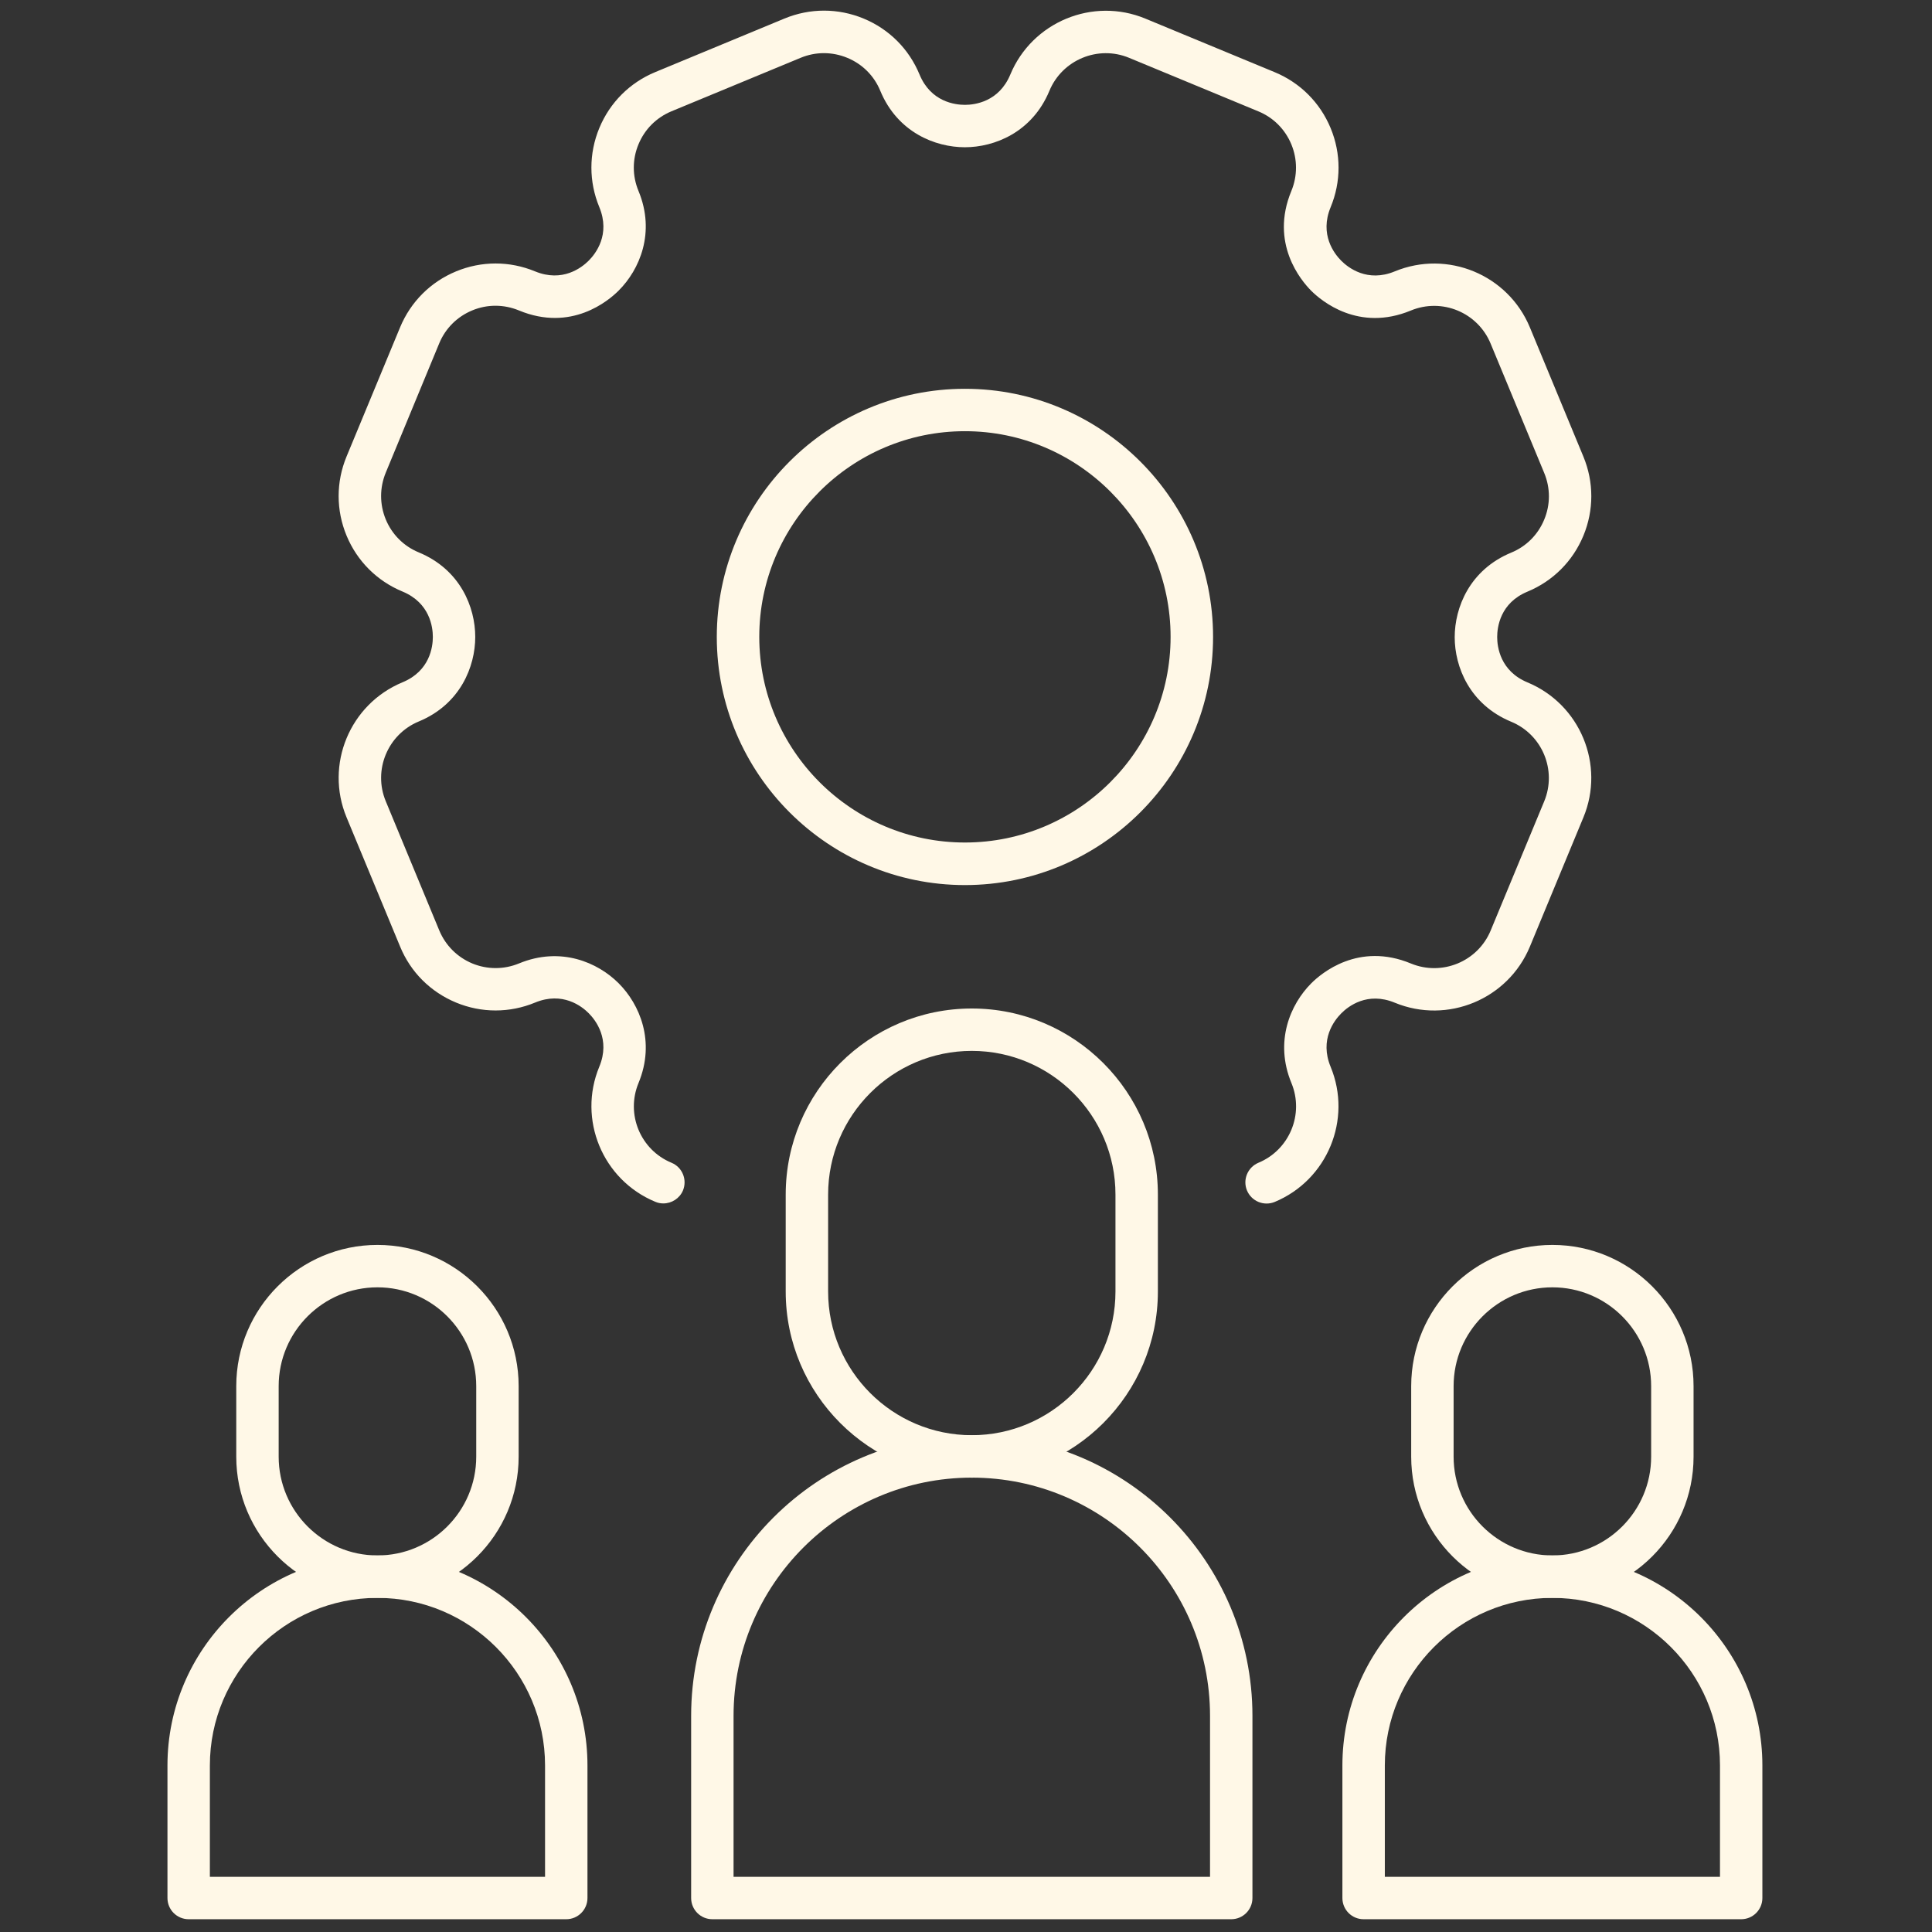 <?xml version="1.0" encoding="UTF-8" standalone="no"?>
<svg
   version="1.1"
   width="256"
   height="256"
   viewBox="0 0 256 256"
   xml:space="preserve"
   id="svg7"
   sodipodi:docname="management-9645.svg"
   inkscape:version="1.3.2 (091e20e, 2023-11-25, custom)"
   xmlns:inkscape="http://www.inkscape.org/namespaces/inkscape"
   xmlns:sodipodi="http://sodipodi.sourceforge.net/DTD/sodipodi-0.dtd"
   xmlns="http://www.w3.org/2000/svg"
   xmlns:svg="http://www.w3.org/2000/svg"><rect x="0" y="0" width="256" height="256" fill="#333333" stroke="none"/><sodipodi:namedview
   id="namedview7"
   pagecolor="#505050"
   bordercolor="#eeeeee"
   borderopacity="1"
   inkscape:showpageshadow="0"
   inkscape:pageopacity="0"
   inkscape:pagecheckerboard="0"
   inkscape:deskcolor="#505050"
   inkscape:zoom="2.9335938"
   inkscape:cx="128"
   inkscape:cy="128"
   inkscape:window-width="1920"
   inkscape:window-height="986"
   inkscape:window-x="-11"
   inkscape:window-y="-11"
   inkscape:window-maximized="1"
   inkscape:current-layer="g7" />

<defs
   id="defs1">
</defs>
<g
   style="stroke: none; stroke-width: 0; stroke-dasharray: none; stroke-linecap: butt; stroke-linejoin: miter; stroke-miterlimit: 10; fill: none; fill-rule: nonzero; opacity: 1;"
   transform="translate(1.407 1.407) scale(2.81 2.81)"
   id="g7">
	<path
   d="M 72.702 74.846 c -3.671 0 -6.658 -2.986 -6.658 -6.657 v -3.328 c 0 -3.671 2.987 -6.658 6.658 -6.658 c 3.671 0 6.657 2.987 6.657 6.658 v 3.328 C 79.359 71.86 76.373 74.846 72.702 74.846 z M 72.702 60.203 c -2.568 0 -4.658 2.09 -4.658 4.658 v 3.328 c 0 2.568 2.09 4.657 4.658 4.657 c 2.568 0 4.657 -2.089 4.657 -4.657 v -3.328 C 77.359 62.293 75.27 60.203 72.702 60.203 z"
   style="stroke:none;stroke-width:1;stroke-dasharray:none;stroke-linecap:butt;stroke-linejoin:miter;stroke-miterlimit:10;fill:#fff8e7;fill-rule:nonzero;opacity:1;fill-opacity:1"
   transform=" matrix(1 0 0 1 0 0) "
   stroke-linecap="round"
   id="path1" />
	<path
   d="M 81.604 90 H 63.8 c -0.553 0 -1 -0.447 -1 -1 v -6.251 c 0 -5.46 4.442 -9.902 9.902 -9.902 c 5.46 0 9.902 4.442 9.902 9.902 V 89 C 82.604 89.552 82.157 90 81.604 90 z M 64.8 88 h 15.805 v -5.251 c 0 -4.357 -3.545 -7.902 -7.902 -7.902 c -4.357 0 -7.902 3.545 -7.902 7.902 V 88 z"
   style="stroke:none;stroke-width:1;stroke-dasharray:none;stroke-linecap:butt;stroke-linejoin:miter;stroke-miterlimit:10;fill:#fff8e7;fill-rule:nonzero;opacity:1;fill-opacity:1"
   transform=" matrix(1 0 0 1 0 0) "
   stroke-linecap="round"
   id="path2" />
	<path
   d="M 17.298 74.846 c -3.671 0 -6.658 -2.986 -6.658 -6.657 v -3.328 c 0 -3.671 2.987 -6.658 6.658 -6.658 s 6.658 2.987 6.658 6.658 v 3.328 C 23.956 71.86 20.969 74.846 17.298 74.846 z M 17.298 60.203 c -2.568 0 -4.658 2.09 -4.658 4.658 v 3.328 c 0 2.568 2.089 4.657 4.658 4.657 s 4.658 -2.089 4.658 -4.657 v -3.328 C 21.956 62.293 19.866 60.203 17.298 60.203 z"
   style="stroke:none;stroke-width:1;stroke-dasharray:none;stroke-linecap:butt;stroke-linejoin:miter;stroke-miterlimit:10;fill:#fff8e7;fill-rule:nonzero;opacity:1;fill-opacity:1"
   transform=" matrix(1 0 0 1 0 0) "
   stroke-linecap="round"
   id="path3" />
	<path
   d="M 26.201 90 H 8.396 c -0.552 0 -1 -0.447 -1 -1 v -6.251 c 0 -5.46 4.442 -9.902 9.902 -9.902 c 5.46 0 9.903 4.442 9.903 9.902 V 89 C 27.201 89.552 26.753 90 26.201 90 z M 9.396 88 h 15.805 v -5.251 c 0 -4.357 -3.545 -7.902 -7.903 -7.902 s -7.902 3.545 -7.902 7.902 V 88 z"
   style="stroke:none;stroke-width:1;stroke-dasharray:none;stroke-linecap:butt;stroke-linejoin:miter;stroke-miterlimit:10;fill:#fff8e7;fill-rule:nonzero;opacity:1;fill-opacity:1"
   transform=" matrix(1 0 0 1 0 0) "
   stroke-linecap="round"
   id="path4" />
	<path
   d="M 8.412 14.959 c -0.033 0 -0.066 -0.006 -0.098 -0.02 c -0.639 -0.265 -0.943 -1 -0.678 -1.638 c 0.137 -0.331 -0.045 -0.564 -0.129 -0.648 c -0.084 -0.085 -0.317 -0.266 -0.649 -0.129 c -0.309 0.128 -0.65 0.128 -0.959 0 c -0.31 -0.129 -0.551 -0.369 -0.678 -0.679 l -0.649 -1.566 C 4.307 9.641 4.611 8.907 5.25 8.642 c 0.332 -0.137 0.368 -0.43 0.368 -0.55 c 0 -0.12 -0.036 -0.412 -0.367 -0.55 C 4.941 7.414 4.7 7.173 4.572 6.864 c -0.128 -0.309 -0.128 -0.65 0 -0.959 l 0.649 -1.566 c 0.128 -0.309 0.369 -0.55 0.678 -0.678 c 0.309 -0.128 0.65 -0.128 0.959 0 C 7.19 3.797 7.422 3.616 7.507 3.531 c 0.085 -0.085 0.266 -0.317 0.129 -0.649 c -0.128 -0.309 -0.128 -0.65 0 -0.959 c 0.128 -0.309 0.369 -0.55 0.678 -0.678 L 9.88 0.596 c 0.31 -0.128 0.65 -0.128 0.96 0 c 0.309 0.128 0.55 0.369 0.678 0.679 c 0.137 0.331 0.43 0.367 0.55 0.367 c 0.119 0 0.412 -0.036 0.55 -0.367 c 0.265 -0.638 1 -0.943 1.638 -0.678 l 1.567 0.649 c 0.309 0.128 0.55 0.369 0.678 0.678 c 0.128 0.309 0.128 0.65 0 0.959 c -0.137 0.331 0.044 0.564 0.129 0.649 c 0.084 0.084 0.316 0.266 0.648 0.129 c 0.639 -0.264 1.373 0.039 1.638 0.678 l 0.649 1.567 c 0.128 0.309 0.128 0.65 0 0.959 c -0.128 0.309 -0.369 0.55 -0.678 0.678 c -0.331 0.137 -0.367 0.43 -0.367 0.55 c 0 0.119 0.036 0.412 0.367 0.55 c 0.639 0.265 0.943 0.999 0.678 1.637 l -0.649 1.567 c -0.265 0.638 -0.999 0.942 -1.637 0.679 c -0.333 -0.138 -0.565 0.044 -0.649 0.129 c -0.085 0.085 -0.266 0.317 -0.129 0.648 c 0.264 0.638 -0.04 1.373 -0.678 1.638 c -0.131 0.054 -0.281 -0.008 -0.336 -0.139 c -0.054 -0.131 0.008 -0.281 0.139 -0.336 c 0.376 -0.156 0.556 -0.589 0.4 -0.966 c -0.209 -0.505 -0.013 -0.955 0.24 -1.209 c 0.123 -0.123 0.573 -0.504 1.209 -0.24 c 0.377 0.155 0.81 -0.024 0.966 -0.4 l 0.649 -1.566 c 0.156 -0.376 -0.023 -0.809 -0.4 -0.965 c -0.505 -0.209 -0.685 -0.667 -0.685 -1.025 c 0 -0.358 0.18 -0.816 0.685 -1.025 c 0.183 -0.075 0.325 -0.218 0.4 -0.4 c 0.076 -0.182 0.076 -0.383 0 -0.566 L 18.44 4.535 c -0.156 -0.376 -0.588 -0.556 -0.966 -0.4 c -0.635 0.263 -1.086 -0.117 -1.209 -0.24 c -0.123 -0.124 -0.503 -0.575 -0.24 -1.209 c 0.075 -0.182 0.075 -0.383 0 -0.565 c -0.076 -0.183 -0.218 -0.325 -0.4 -0.4 l -1.567 -0.649 c -0.376 -0.156 -0.81 0.024 -0.966 0.4 c -0.209 0.504 -0.667 0.684 -1.025 0.684 c -0.358 0 -0.816 -0.18 -1.025 -0.684 c -0.075 -0.183 -0.218 -0.325 -0.4 -0.4 s -0.383 -0.076 -0.566 0 L 8.511 1.72 c -0.183 0.076 -0.325 0.218 -0.4 0.4 c -0.076 0.182 -0.076 0.383 0 0.566 C 8.32 3.19 8.124 3.641 7.87 3.894 c -0.123 0.123 -0.573 0.504 -1.209 0.24 c -0.182 -0.075 -0.384 -0.076 -0.566 0 c -0.183 0.076 -0.325 0.218 -0.4 0.4 L 5.047 6.101 c -0.075 0.183 -0.075 0.383 0 0.566 c 0.076 0.183 0.218 0.325 0.4 0.4 c 0.505 0.209 0.685 0.666 0.685 1.025 c 0 0.358 -0.18 0.816 -0.685 1.025 c -0.376 0.156 -0.556 0.589 -0.4 0.966 l 0.649 1.567 c 0.076 0.182 0.218 0.324 0.4 0.4 c 0.182 0.075 0.383 0.075 0.566 0 c 0.506 -0.209 0.956 -0.013 1.209 0.241 c 0.253 0.253 0.449 0.704 0.24 1.209 c -0.156 0.377 0.023 0.81 0.4 0.966 c 0.131 0.054 0.193 0.205 0.139 0.336 C 8.609 14.899 8.513 14.959 8.412 14.959 z M 12.068 11.1 c -1.658 0 -3.008 -1.349 -3.008 -3.008 s 1.349 -3.008 3.008 -3.008 c 1.659 0 3.008 1.349 3.008 3.008 S 13.726 11.1 12.068 11.1 z M 12.068 5.598 c -1.375 0 -2.493 1.119 -2.493 2.493 s 1.119 2.493 2.493 2.493 c 1.375 0 2.493 -1.119 2.493 -2.493 S 13.443 5.598 12.068 5.598 z"
   style="stroke:none;stroke-width:1;stroke-dasharray:none;stroke-linecap:butt;stroke-linejoin:miter;stroke-miterlimit:10;fill:#fff8e7;fill-rule:nonzero;opacity:1;fill-opacity:1"
   transform=" matrix(3.89 0 0 3.89 -1.944 -1.944) "
   stroke-linecap="round"
   id="path5" />
	<path
   d="M 45.324 69.177 c -4.838 0 -8.775 -3.936 -8.775 -8.775 v -4.573 c 0 -4.838 3.936 -8.774 8.775 -8.774 s 8.775 3.936 8.775 8.774 v 4.573 C 54.099 65.24 50.162 69.177 45.324 69.177 z M 45.324 49.054 c -3.736 0 -6.775 3.039 -6.775 6.774 v 4.573 c 0 3.736 3.039 6.775 6.775 6.775 s 6.775 -3.039 6.775 -6.775 v -4.573 C 52.099 52.093 49.06 49.054 45.324 49.054 z"
   style="stroke:none;stroke-width:1;stroke-dasharray:none;stroke-linecap:butt;stroke-linejoin:miter;stroke-miterlimit:10;fill:#fff8e7;fill-rule:nonzero;opacity:1;fill-opacity:1"
   transform=" matrix(1 0 0 1 0 0) "
   stroke-linecap="round"
   id="path6" />
	<path
   d="M 57.558 90 H 33.09 c -0.552 0 -1 -0.447 -1 -1 v -8.59 c 0 -7.297 5.936 -13.233 13.234 -13.233 s 13.234 5.936 13.234 13.233 V 89 C 58.558 89.552 58.11 90 57.558 90 z M 34.09 88 h 22.468 v -7.59 c 0 -6.194 -5.039 -11.233 -11.234 -11.233 c -6.194 0 -11.234 5.039 -11.234 11.233 V 88 z"
   style="stroke:none;stroke-width:1;stroke-dasharray:none;stroke-linecap:butt;stroke-linejoin:miter;stroke-miterlimit:10;fill:#fff8e7;fill-rule:nonzero;opacity:1;fill-opacity:1"
   transform=" matrix(1 0 0 1 0 0) "
   stroke-linecap="round"
   id="path7" />
</g>
</svg>
